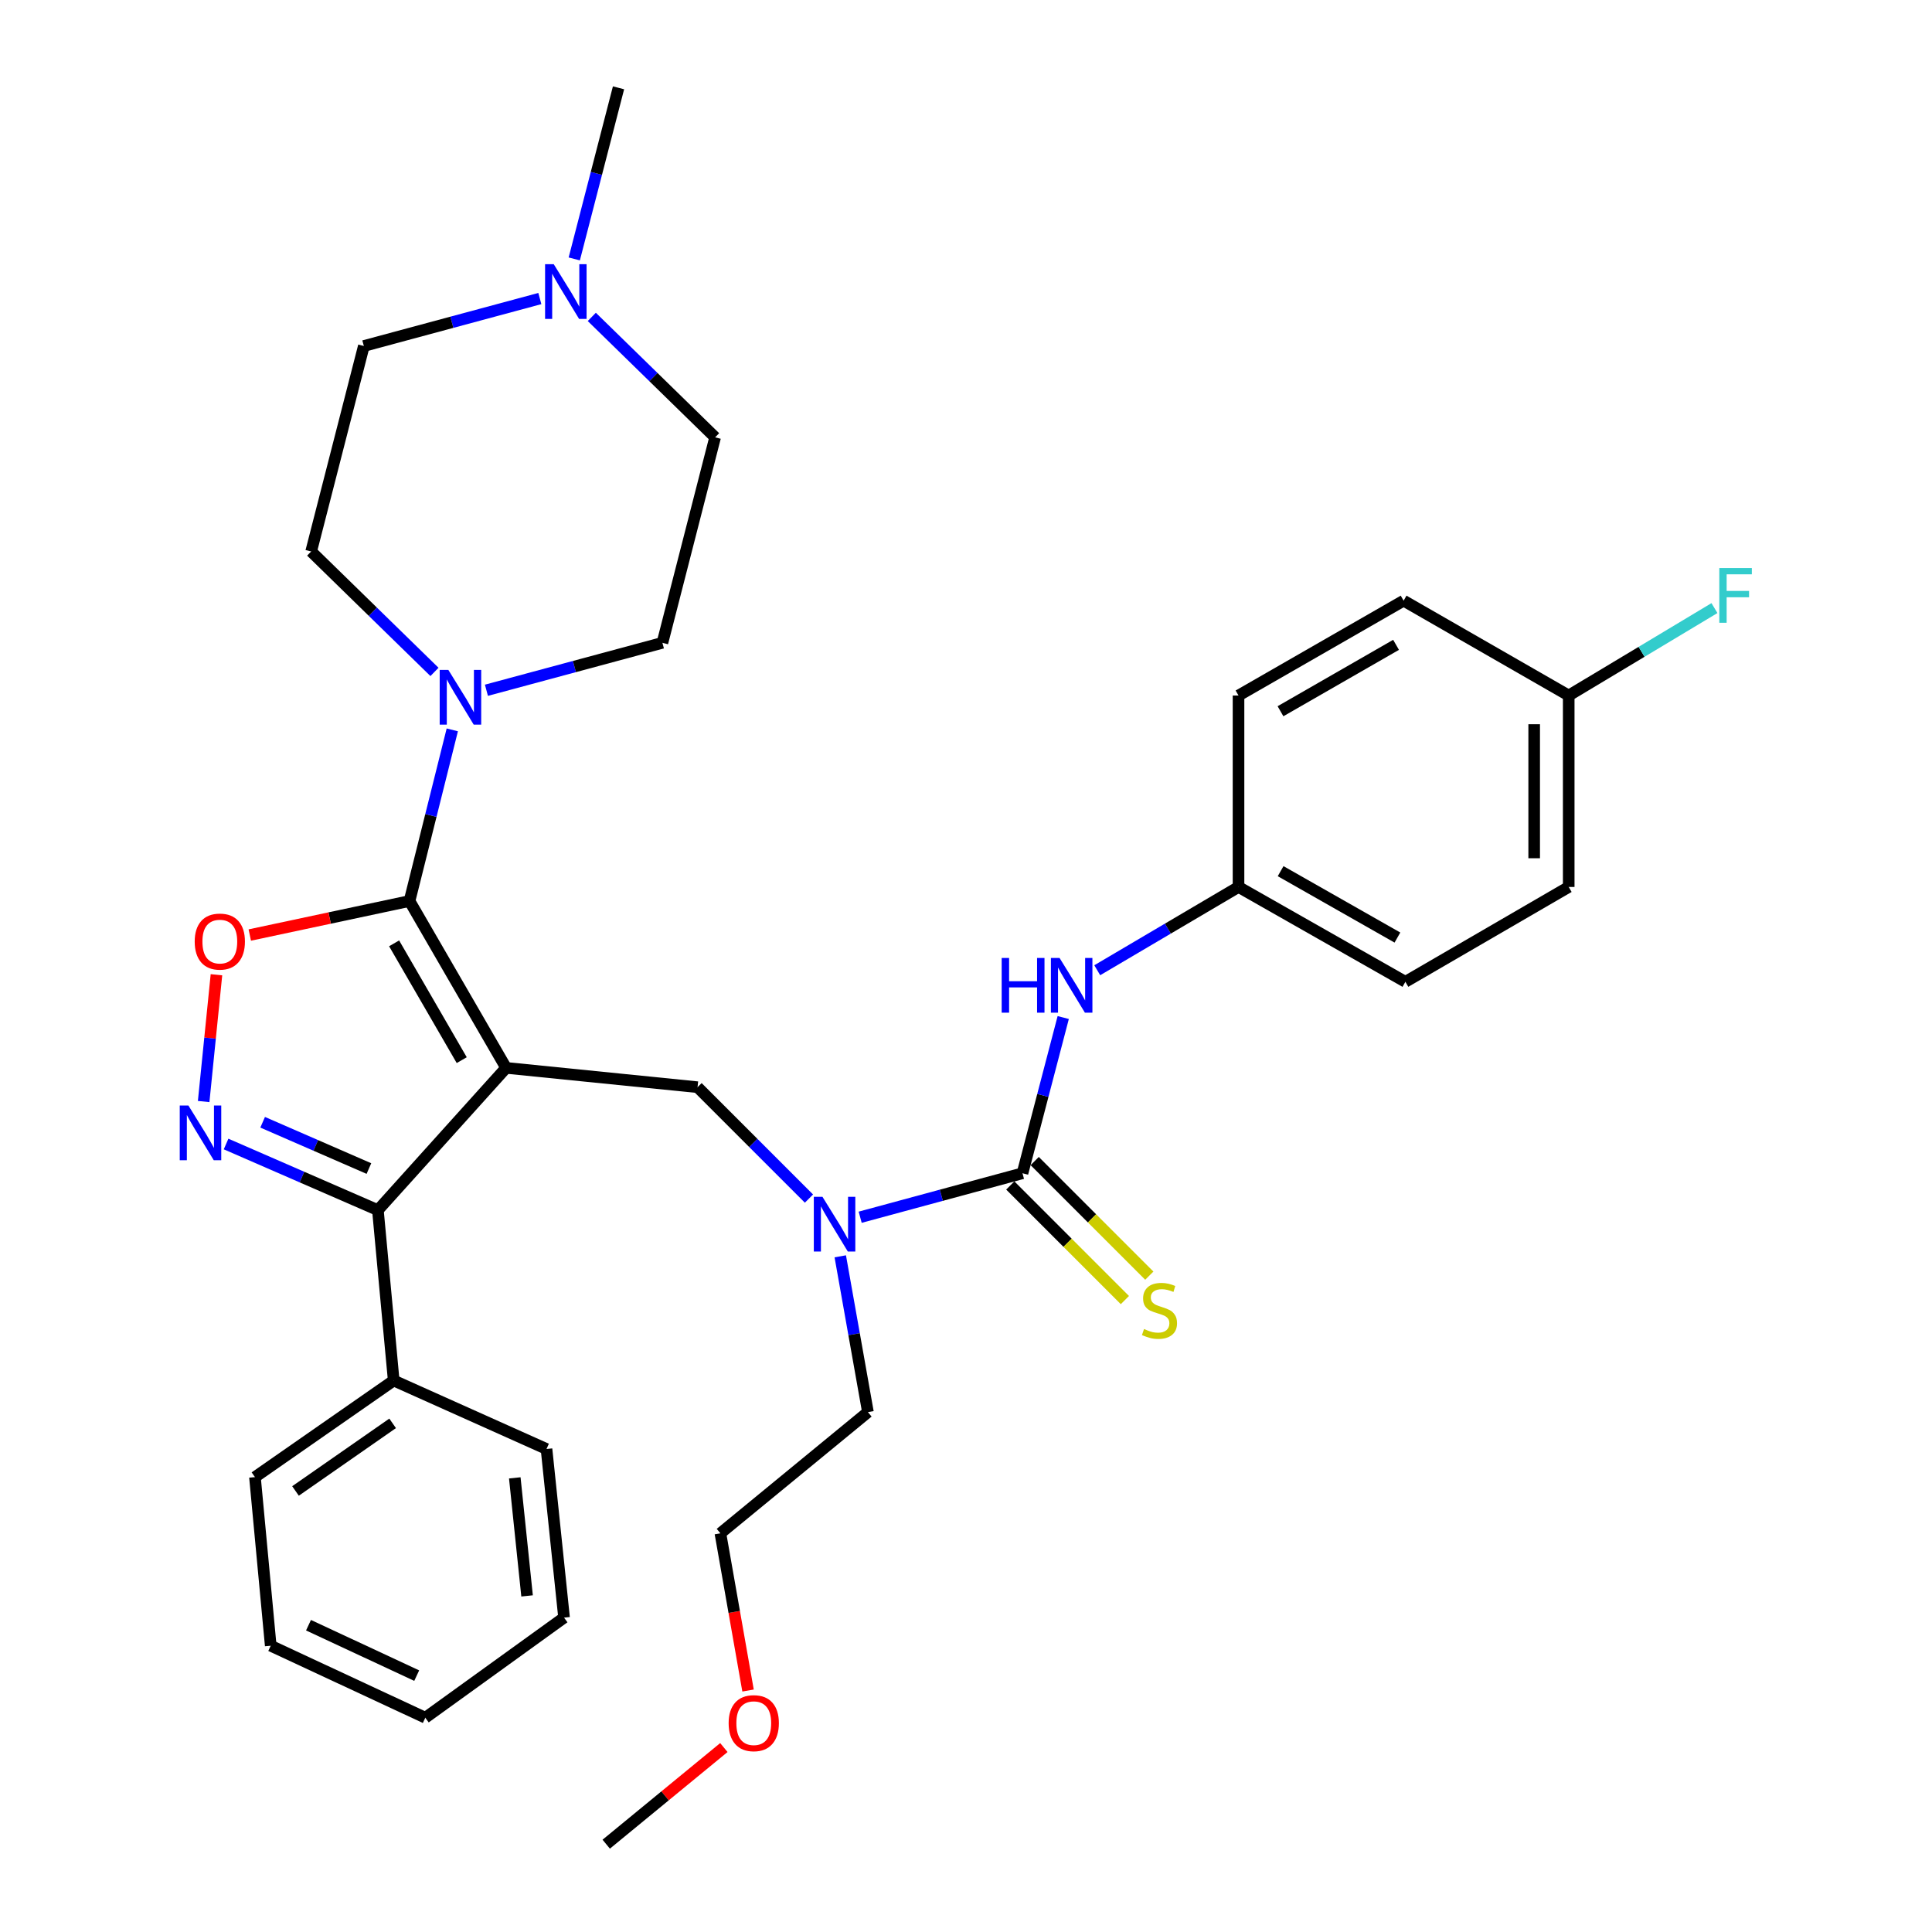 <?xml version='1.0' encoding='iso-8859-1'?>
<svg version='1.1' baseProfile='full'
              xmlns='http://www.w3.org/2000/svg'
                      xmlns:rdkit='http://www.rdkit.org/xml'
                      xmlns:xlink='http://www.w3.org/1999/xlink'
                  xml:space='preserve'
width='1000px' height='1000px' viewBox='0 0 1000 1000'>
<!-- END OF HEADER -->
<rect style='opacity:1.0;fill:#FFFFFF;stroke:none' width='1000' height='1000' x='0' y='0'> </rect>
<path class='bond-0' d='M 811.964,459.09 L 811.964,359.999' style='fill:none;fill-rule:evenodd;stroke:#000000;stroke-width:6px;stroke-linecap:butt;stroke-linejoin:miter;stroke-opacity:1' />
<path class='bond-0' d='M 794.087,444.227 L 794.087,374.863' style='fill:none;fill-rule:evenodd;stroke:#000000;stroke-width:6px;stroke-linecap:butt;stroke-linejoin:miter;stroke-opacity:1' />
<path class='bond-1' d='M 811.964,459.09 L 727.423,508.184' style='fill:none;fill-rule:evenodd;stroke:#000000;stroke-width:6px;stroke-linecap:butt;stroke-linejoin:miter;stroke-opacity:1' />
<path class='bond-2' d='M 418.721,620.389 L 389.887,591.56' style='fill:none;fill-rule:evenodd;stroke:#0000FF;stroke-width:6px;stroke-linecap:butt;stroke-linejoin:miter;stroke-opacity:1' />
<path class='bond-2' d='M 389.887,591.56 L 361.054,562.73' style='fill:none;fill-rule:evenodd;stroke:#000000;stroke-width:6px;stroke-linecap:butt;stroke-linejoin:miter;stroke-opacity:1' />
<path class='bond-3' d='M 445.227,630.041 L 487.234,618.658' style='fill:none;fill-rule:evenodd;stroke:#0000FF;stroke-width:6px;stroke-linecap:butt;stroke-linejoin:miter;stroke-opacity:1' />
<path class='bond-3' d='M 487.234,618.658 L 529.241,607.275' style='fill:none;fill-rule:evenodd;stroke:#000000;stroke-width:6px;stroke-linecap:butt;stroke-linejoin:miter;stroke-opacity:1' />
<path class='bond-4' d='M 434.921,650.264 L 442.08,690.586' style='fill:none;fill-rule:evenodd;stroke:#0000FF;stroke-width:6px;stroke-linecap:butt;stroke-linejoin:miter;stroke-opacity:1' />
<path class='bond-4' d='M 442.08,690.586 L 449.24,730.908' style='fill:none;fill-rule:evenodd;stroke:#000000;stroke-width:6px;stroke-linecap:butt;stroke-linejoin:miter;stroke-opacity:1' />
<path class='bond-5' d='M 522.921,613.596 L 552.579,643.254' style='fill:none;fill-rule:evenodd;stroke:#000000;stroke-width:6px;stroke-linecap:butt;stroke-linejoin:miter;stroke-opacity:1' />
<path class='bond-5' d='M 552.579,643.254 L 582.238,672.913' style='fill:none;fill-rule:evenodd;stroke:#CCCC00;stroke-width:6px;stroke-linecap:butt;stroke-linejoin:miter;stroke-opacity:1' />
<path class='bond-5' d='M 535.562,600.954 L 565.221,630.613' style='fill:none;fill-rule:evenodd;stroke:#000000;stroke-width:6px;stroke-linecap:butt;stroke-linejoin:miter;stroke-opacity:1' />
<path class='bond-5' d='M 565.221,630.613 L 594.879,660.272' style='fill:none;fill-rule:evenodd;stroke:#CCCC00;stroke-width:6px;stroke-linecap:butt;stroke-linejoin:miter;stroke-opacity:1' />
<path class='bond-6' d='M 529.241,607.275 L 539.783,566.975' style='fill:none;fill-rule:evenodd;stroke:#000000;stroke-width:6px;stroke-linecap:butt;stroke-linejoin:miter;stroke-opacity:1' />
<path class='bond-6' d='M 539.783,566.975 L 550.325,526.675' style='fill:none;fill-rule:evenodd;stroke:#0000FF;stroke-width:6px;stroke-linecap:butt;stroke-linejoin:miter;stroke-opacity:1' />
<path class='bond-7' d='M 567.933,502.193 L 604.494,480.642' style='fill:none;fill-rule:evenodd;stroke:#0000FF;stroke-width:6px;stroke-linecap:butt;stroke-linejoin:miter;stroke-opacity:1' />
<path class='bond-7' d='M 604.494,480.642 L 641.055,459.09' style='fill:none;fill-rule:evenodd;stroke:#000000;stroke-width:6px;stroke-linecap:butt;stroke-linejoin:miter;stroke-opacity:1' />
<path class='bond-8' d='M 811.964,359.999 L 726.51,310.906' style='fill:none;fill-rule:evenodd;stroke:#000000;stroke-width:6px;stroke-linecap:butt;stroke-linejoin:miter;stroke-opacity:1' />
<path class='bond-9' d='M 811.964,359.999 L 849.679,337.373' style='fill:none;fill-rule:evenodd;stroke:#000000;stroke-width:6px;stroke-linecap:butt;stroke-linejoin:miter;stroke-opacity:1' />
<path class='bond-9' d='M 849.679,337.373 L 887.394,314.746' style='fill:none;fill-rule:evenodd;stroke:#33CCCC;stroke-width:6px;stroke-linecap:butt;stroke-linejoin:miter;stroke-opacity:1' />
<path class='bond-10' d='M 726.51,310.906 L 641.055,359.999' style='fill:none;fill-rule:evenodd;stroke:#000000;stroke-width:6px;stroke-linecap:butt;stroke-linejoin:miter;stroke-opacity:1' />
<path class='bond-10' d='M 722.597,333.771 L 662.779,368.137' style='fill:none;fill-rule:evenodd;stroke:#000000;stroke-width:6px;stroke-linecap:butt;stroke-linejoin:miter;stroke-opacity:1' />
<path class='bond-11' d='M 261.963,552.729 L 211.965,466.36' style='fill:none;fill-rule:evenodd;stroke:#000000;stroke-width:6px;stroke-linecap:butt;stroke-linejoin:miter;stroke-opacity:1' />
<path class='bond-11' d='M 238.991,548.73 L 203.993,488.272' style='fill:none;fill-rule:evenodd;stroke:#000000;stroke-width:6px;stroke-linecap:butt;stroke-linejoin:miter;stroke-opacity:1' />
<path class='bond-12' d='M 261.963,552.729 L 195.598,626.364' style='fill:none;fill-rule:evenodd;stroke:#000000;stroke-width:6px;stroke-linecap:butt;stroke-linejoin:miter;stroke-opacity:1' />
<path class='bond-13' d='M 261.963,552.729 L 361.054,562.73' style='fill:none;fill-rule:evenodd;stroke:#000000;stroke-width:6px;stroke-linecap:butt;stroke-linejoin:miter;stroke-opacity:1' />
<path class='bond-14' d='M 211.965,466.36 L 170.627,475.167' style='fill:none;fill-rule:evenodd;stroke:#000000;stroke-width:6px;stroke-linecap:butt;stroke-linejoin:miter;stroke-opacity:1' />
<path class='bond-14' d='M 170.627,475.167 L 129.288,483.973' style='fill:none;fill-rule:evenodd;stroke:#FF0000;stroke-width:6px;stroke-linecap:butt;stroke-linejoin:miter;stroke-opacity:1' />
<path class='bond-15' d='M 211.965,466.36 L 223.036,422.071' style='fill:none;fill-rule:evenodd;stroke:#000000;stroke-width:6px;stroke-linecap:butt;stroke-linejoin:miter;stroke-opacity:1' />
<path class='bond-15' d='M 223.036,422.071 L 234.106,377.781' style='fill:none;fill-rule:evenodd;stroke:#0000FF;stroke-width:6px;stroke-linecap:butt;stroke-linejoin:miter;stroke-opacity:1' />
<path class='bond-16' d='M 112.037,504.527 L 108.725,537.339' style='fill:none;fill-rule:evenodd;stroke:#FF0000;stroke-width:6px;stroke-linecap:butt;stroke-linejoin:miter;stroke-opacity:1' />
<path class='bond-16' d='M 108.725,537.339 L 105.413,570.152' style='fill:none;fill-rule:evenodd;stroke:#0000FF;stroke-width:6px;stroke-linecap:butt;stroke-linejoin:miter;stroke-opacity:1' />
<path class='bond-17' d='M 117.021,592.137 L 156.309,609.251' style='fill:none;fill-rule:evenodd;stroke:#0000FF;stroke-width:6px;stroke-linecap:butt;stroke-linejoin:miter;stroke-opacity:1' />
<path class='bond-17' d='M 156.309,609.251 L 195.598,626.364' style='fill:none;fill-rule:evenodd;stroke:#000000;stroke-width:6px;stroke-linecap:butt;stroke-linejoin:miter;stroke-opacity:1' />
<path class='bond-17' d='M 135.946,580.881 L 163.448,592.861' style='fill:none;fill-rule:evenodd;stroke:#0000FF;stroke-width:6px;stroke-linecap:butt;stroke-linejoin:miter;stroke-opacity:1' />
<path class='bond-17' d='M 163.448,592.861 L 190.95,604.84' style='fill:none;fill-rule:evenodd;stroke:#000000;stroke-width:6px;stroke-linecap:butt;stroke-linejoin:miter;stroke-opacity:1' />
<path class='bond-18' d='M 195.598,626.364 L 203.781,714.55' style='fill:none;fill-rule:evenodd;stroke:#000000;stroke-width:6px;stroke-linecap:butt;stroke-linejoin:miter;stroke-opacity:1' />
<path class='bond-19' d='M 387.187,875.013 L 380.03,834.325' style='fill:none;fill-rule:evenodd;stroke:#FF0000;stroke-width:6px;stroke-linecap:butt;stroke-linejoin:miter;stroke-opacity:1' />
<path class='bond-19' d='M 380.03,834.325 L 372.873,793.638' style='fill:none;fill-rule:evenodd;stroke:#000000;stroke-width:6px;stroke-linecap:butt;stroke-linejoin:miter;stroke-opacity:1' />
<path class='bond-20' d='M 374.674,904.531 L 344.226,929.538' style='fill:none;fill-rule:evenodd;stroke:#FF0000;stroke-width:6px;stroke-linecap:butt;stroke-linejoin:miter;stroke-opacity:1' />
<path class='bond-20' d='M 344.226,929.538 L 313.778,954.545' style='fill:none;fill-rule:evenodd;stroke:#000000;stroke-width:6px;stroke-linecap:butt;stroke-linejoin:miter;stroke-opacity:1' />
<path class='bond-21' d='M 449.24,730.908 L 372.873,793.638' style='fill:none;fill-rule:evenodd;stroke:#000000;stroke-width:6px;stroke-linecap:butt;stroke-linejoin:miter;stroke-opacity:1' />
<path class='bond-22' d='M 279.424,154.528 L 233.876,166.808' style='fill:none;fill-rule:evenodd;stroke:#0000FF;stroke-width:6px;stroke-linecap:butt;stroke-linejoin:miter;stroke-opacity:1' />
<path class='bond-22' d='M 233.876,166.808 L 188.327,179.089' style='fill:none;fill-rule:evenodd;stroke:#000000;stroke-width:6px;stroke-linecap:butt;stroke-linejoin:miter;stroke-opacity:1' />
<path class='bond-23' d='M 306.311,164.028 L 338.226,195.196' style='fill:none;fill-rule:evenodd;stroke:#0000FF;stroke-width:6px;stroke-linecap:butt;stroke-linejoin:miter;stroke-opacity:1' />
<path class='bond-23' d='M 338.226,195.196 L 370.142,226.365' style='fill:none;fill-rule:evenodd;stroke:#000000;stroke-width:6px;stroke-linecap:butt;stroke-linejoin:miter;stroke-opacity:1' />
<path class='bond-24' d='M 297.238,134.019 L 308.691,89.737' style='fill:none;fill-rule:evenodd;stroke:#0000FF;stroke-width:6px;stroke-linecap:butt;stroke-linejoin:miter;stroke-opacity:1' />
<path class='bond-24' d='M 308.691,89.737 L 320.144,45.455' style='fill:none;fill-rule:evenodd;stroke:#000000;stroke-width:6px;stroke-linecap:butt;stroke-linejoin:miter;stroke-opacity:1' />
<path class='bond-25' d='M 224.885,347.779 L 192.97,316.615' style='fill:none;fill-rule:evenodd;stroke:#0000FF;stroke-width:6px;stroke-linecap:butt;stroke-linejoin:miter;stroke-opacity:1' />
<path class='bond-25' d='M 192.97,316.615 L 161.054,285.45' style='fill:none;fill-rule:evenodd;stroke:#000000;stroke-width:6px;stroke-linecap:butt;stroke-linejoin:miter;stroke-opacity:1' />
<path class='bond-26' d='M 251.772,357.279 L 297.32,345.003' style='fill:none;fill-rule:evenodd;stroke:#0000FF;stroke-width:6px;stroke-linecap:butt;stroke-linejoin:miter;stroke-opacity:1' />
<path class='bond-26' d='M 297.32,345.003 L 342.868,332.726' style='fill:none;fill-rule:evenodd;stroke:#000000;stroke-width:6px;stroke-linecap:butt;stroke-linejoin:miter;stroke-opacity:1' />
<path class='bond-27' d='M 188.327,179.089 L 161.054,285.45' style='fill:none;fill-rule:evenodd;stroke:#000000;stroke-width:6px;stroke-linecap:butt;stroke-linejoin:miter;stroke-opacity:1' />
<path class='bond-28' d='M 203.781,714.55 L 131.964,764.547' style='fill:none;fill-rule:evenodd;stroke:#000000;stroke-width:6px;stroke-linecap:butt;stroke-linejoin:miter;stroke-opacity:1' />
<path class='bond-28' d='M 203.223,736.722 L 152.951,771.72' style='fill:none;fill-rule:evenodd;stroke:#000000;stroke-width:6px;stroke-linecap:butt;stroke-linejoin:miter;stroke-opacity:1' />
<path class='bond-29' d='M 203.781,714.55 L 282.87,749.997' style='fill:none;fill-rule:evenodd;stroke:#000000;stroke-width:6px;stroke-linecap:butt;stroke-linejoin:miter;stroke-opacity:1' />
<path class='bond-30' d='M 131.964,764.547 L 140.128,851.819' style='fill:none;fill-rule:evenodd;stroke:#000000;stroke-width:6px;stroke-linecap:butt;stroke-linejoin:miter;stroke-opacity:1' />
<path class='bond-31' d='M 140.128,851.819 L 220.139,889.094' style='fill:none;fill-rule:evenodd;stroke:#000000;stroke-width:6px;stroke-linecap:butt;stroke-linejoin:miter;stroke-opacity:1' />
<path class='bond-31' d='M 159.679,841.205 L 215.687,867.297' style='fill:none;fill-rule:evenodd;stroke:#000000;stroke-width:6px;stroke-linecap:butt;stroke-linejoin:miter;stroke-opacity:1' />
<path class='bond-32' d='M 220.139,889.094 L 291.957,837.279' style='fill:none;fill-rule:evenodd;stroke:#000000;stroke-width:6px;stroke-linecap:butt;stroke-linejoin:miter;stroke-opacity:1' />
<path class='bond-33' d='M 291.957,837.279 L 282.87,749.997' style='fill:none;fill-rule:evenodd;stroke:#000000;stroke-width:6px;stroke-linecap:butt;stroke-linejoin:miter;stroke-opacity:1' />
<path class='bond-33' d='M 272.813,826.038 L 266.451,764.941' style='fill:none;fill-rule:evenodd;stroke:#000000;stroke-width:6px;stroke-linecap:butt;stroke-linejoin:miter;stroke-opacity:1' />
<path class='bond-34' d='M 370.142,226.365 L 342.868,332.726' style='fill:none;fill-rule:evenodd;stroke:#000000;stroke-width:6px;stroke-linecap:butt;stroke-linejoin:miter;stroke-opacity:1' />
<path class='bond-35' d='M 641.055,359.999 L 641.055,459.09' style='fill:none;fill-rule:evenodd;stroke:#000000;stroke-width:6px;stroke-linecap:butt;stroke-linejoin:miter;stroke-opacity:1' />
<path class='bond-36' d='M 641.055,459.09 L 727.423,508.184' style='fill:none;fill-rule:evenodd;stroke:#000000;stroke-width:6px;stroke-linecap:butt;stroke-linejoin:miter;stroke-opacity:1' />
<path class='bond-36' d='M 662.845,450.912 L 723.303,485.278' style='fill:none;fill-rule:evenodd;stroke:#000000;stroke-width:6px;stroke-linecap:butt;stroke-linejoin:miter;stroke-opacity:1' />
<path  class='atom-1' d='M 425.708 619.474
L 434.988 634.474
Q 435.908 635.954, 437.388 638.634
Q 438.868 641.314, 438.948 641.474
L 438.948 619.474
L 442.708 619.474
L 442.708 647.794
L 438.828 647.794
L 428.868 631.394
Q 427.708 629.474, 426.468 627.274
Q 425.268 625.074, 424.908 624.394
L 424.908 647.794
L 421.228 647.794
L 421.228 619.474
L 425.708 619.474
' fill='#0000FF'/>
<path  class='atom-3' d='M 592.146 687.899
Q 592.466 688.019, 593.786 688.579
Q 595.106 689.139, 596.546 689.499
Q 598.026 689.819, 599.466 689.819
Q 602.146 689.819, 603.706 688.539
Q 605.266 687.219, 605.266 684.939
Q 605.266 683.379, 604.466 682.419
Q 603.706 681.459, 602.506 680.939
Q 601.306 680.419, 599.306 679.819
Q 596.786 679.059, 595.266 678.339
Q 593.786 677.619, 592.706 676.099
Q 591.666 674.579, 591.666 672.019
Q 591.666 668.459, 594.066 666.259
Q 596.506 664.059, 601.306 664.059
Q 604.586 664.059, 608.306 665.619
L 607.386 668.699
Q 603.986 667.299, 601.426 667.299
Q 598.666 667.299, 597.146 668.459
Q 595.626 669.579, 595.666 671.539
Q 595.666 673.059, 596.426 673.979
Q 597.226 674.899, 598.346 675.419
Q 599.506 675.939, 601.426 676.539
Q 603.986 677.339, 605.506 678.139
Q 607.026 678.939, 608.106 680.579
Q 609.226 682.179, 609.226 684.939
Q 609.226 688.859, 606.586 690.979
Q 603.986 693.059, 599.626 693.059
Q 597.106 693.059, 595.186 692.499
Q 593.306 691.979, 591.066 691.059
L 592.146 687.899
' fill='#CCCC00'/>
<path  class='atom-4' d='M 518.467 495.841
L 522.307 495.841
L 522.307 507.881
L 536.787 507.881
L 536.787 495.841
L 540.627 495.841
L 540.627 524.161
L 536.787 524.161
L 536.787 511.081
L 522.307 511.081
L 522.307 524.161
L 518.467 524.161
L 518.467 495.841
' fill='#0000FF'/>
<path  class='atom-4' d='M 548.427 495.841
L 557.707 510.841
Q 558.627 512.321, 560.107 515.001
Q 561.587 517.681, 561.667 517.841
L 561.667 495.841
L 565.427 495.841
L 565.427 524.161
L 561.547 524.161
L 551.587 507.761
Q 550.427 505.841, 549.187 503.641
Q 547.987 501.441, 547.627 500.761
L 547.627 524.161
L 543.947 524.161
L 543.947 495.841
L 548.427 495.841
' fill='#0000FF'/>
<path  class='atom-9' d='M 100.778 487.357
Q 100.778 480.557, 104.138 476.757
Q 107.498 472.957, 113.778 472.957
Q 120.058 472.957, 123.418 476.757
Q 126.778 480.557, 126.778 487.357
Q 126.778 494.237, 123.378 498.157
Q 119.978 502.037, 113.778 502.037
Q 107.538 502.037, 104.138 498.157
Q 100.778 494.277, 100.778 487.357
M 113.778 498.837
Q 118.098 498.837, 120.418 495.957
Q 122.778 493.037, 122.778 487.357
Q 122.778 481.797, 120.418 478.997
Q 118.098 476.157, 113.778 476.157
Q 109.458 476.157, 107.098 478.957
Q 104.778 481.757, 104.778 487.357
Q 104.778 493.077, 107.098 495.957
Q 109.458 498.837, 113.778 498.837
' fill='#FF0000'/>
<path  class='atom-10' d='M 97.517 572.208
L 106.797 587.208
Q 107.717 588.688, 109.197 591.368
Q 110.677 594.048, 110.757 594.208
L 110.757 572.208
L 114.517 572.208
L 114.517 600.528
L 110.637 600.528
L 100.677 584.128
Q 99.517 582.208, 98.277 580.008
Q 97.077 577.808, 96.717 577.128
L 96.717 600.528
L 93.037 600.528
L 93.037 572.208
L 97.517 572.208
' fill='#0000FF'/>
<path  class='atom-12' d='M 377.145 891.905
Q 377.145 885.105, 380.505 881.305
Q 383.865 877.505, 390.145 877.505
Q 396.425 877.505, 399.785 881.305
Q 403.145 885.105, 403.145 891.905
Q 403.145 898.785, 399.745 902.705
Q 396.345 906.585, 390.145 906.585
Q 383.905 906.585, 380.505 902.705
Q 377.145 898.825, 377.145 891.905
M 390.145 903.385
Q 394.465 903.385, 396.785 900.505
Q 399.145 897.585, 399.145 891.905
Q 399.145 886.345, 396.785 883.545
Q 394.465 880.705, 390.145 880.705
Q 385.825 880.705, 383.465 883.505
Q 381.145 886.305, 381.145 891.905
Q 381.145 897.625, 383.465 900.505
Q 385.825 903.385, 390.145 903.385
' fill='#FF0000'/>
<path  class='atom-16' d='M 286.611 136.742
L 295.891 151.742
Q 296.811 153.222, 298.291 155.902
Q 299.771 158.582, 299.851 158.742
L 299.851 136.742
L 303.611 136.742
L 303.611 165.062
L 299.731 165.062
L 289.771 148.662
Q 288.611 146.742, 287.371 144.542
Q 286.171 142.342, 285.811 141.662
L 285.811 165.062
L 282.131 165.062
L 282.131 136.742
L 286.611 136.742
' fill='#0000FF'/>
<path  class='atom-17' d='M 232.065 346.743
L 241.345 361.743
Q 242.265 363.223, 243.745 365.903
Q 245.225 368.583, 245.305 368.743
L 245.305 346.743
L 249.065 346.743
L 249.065 375.063
L 245.185 375.063
L 235.225 358.663
Q 234.065 356.743, 232.825 354.543
Q 231.625 352.343, 231.265 351.663
L 231.265 375.063
L 227.585 375.063
L 227.585 346.743
L 232.065 346.743
' fill='#0000FF'/>
<path  class='atom-33' d='M 889.912 294.024
L 906.752 294.024
L 906.752 297.264
L 893.712 297.264
L 893.712 305.864
L 905.312 305.864
L 905.312 309.144
L 893.712 309.144
L 893.712 322.344
L 889.912 322.344
L 889.912 294.024
' fill='#33CCCC'/>
</svg>
